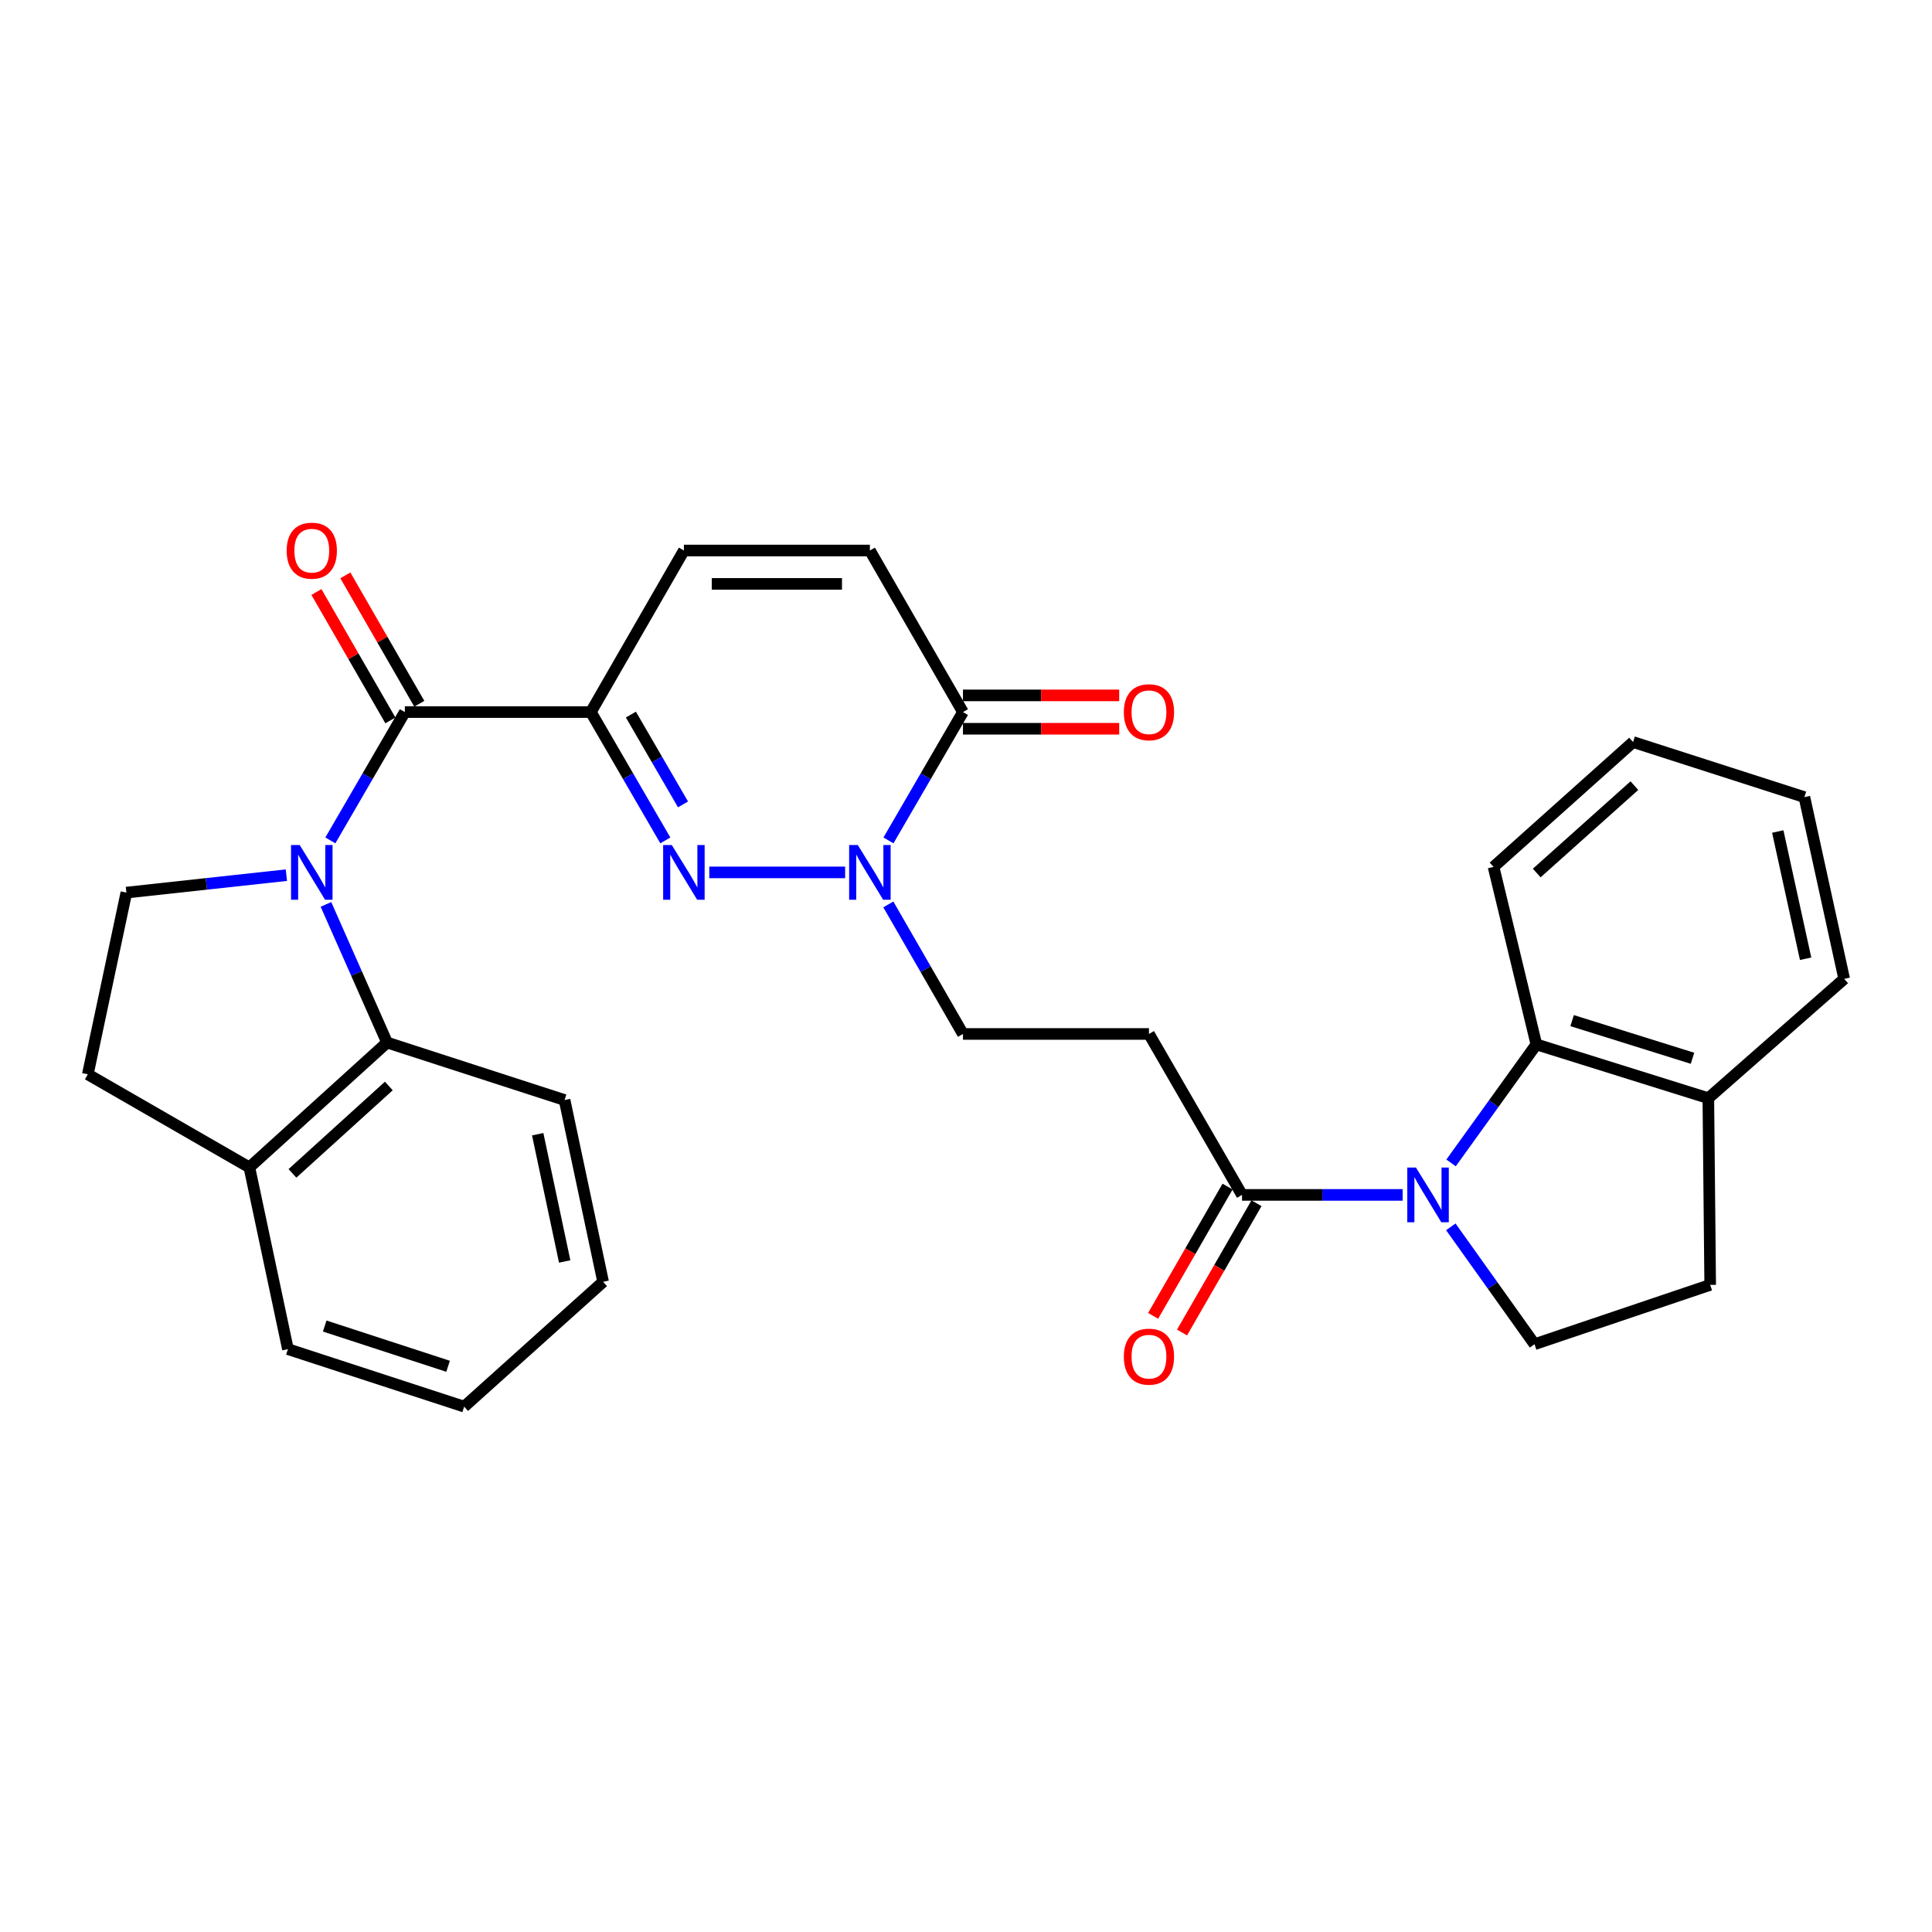 <?xml version='1.0' encoding='iso-8859-1'?>
<svg version='1.1' baseProfile='full'
              xmlns='http://www.w3.org/2000/svg'
                      xmlns:rdkit='http://www.rdkit.org/xml'
                      xmlns:xlink='http://www.w3.org/1999/xlink'
                  xml:space='preserve'
width='1000px' height='1000px' viewBox='0 0 1000 1000'>
<!-- END OF HEADER -->
<rect style='opacity:1.0;fill:#FFFFFF;stroke:none' width='1000' height='1000' x='0' y='0'> </rect>
<path class='bond-2' d='M 170.991,434.992 L 190.268,401.781' style='fill:none;fill-rule:evenodd;stroke:#0000FF;stroke-width:6px;stroke-linecap:butt;stroke-linejoin:miter;stroke-opacity:1' />
<path class='bond-2' d='M 190.268,401.781 L 209.544,368.57' style='fill:none;fill-rule:evenodd;stroke:#000000;stroke-width:6px;stroke-linecap:butt;stroke-linejoin:miter;stroke-opacity:1' />
<path class='bond-7' d='M 168.709,468.118 L 184.525,503.867' style='fill:none;fill-rule:evenodd;stroke:#0000FF;stroke-width:6px;stroke-linecap:butt;stroke-linejoin:miter;stroke-opacity:1' />
<path class='bond-7' d='M 184.525,503.867 L 200.341,539.617' style='fill:none;fill-rule:evenodd;stroke:#000000;stroke-width:6px;stroke-linecap:butt;stroke-linejoin:miter;stroke-opacity:1' />
<path class='bond-12' d='M 148.226,452.984 L 106.816,457.497' style='fill:none;fill-rule:evenodd;stroke:#0000FF;stroke-width:6px;stroke-linecap:butt;stroke-linejoin:miter;stroke-opacity:1' />
<path class='bond-12' d='M 106.816,457.497 L 65.406,462.01' style='fill:none;fill-rule:evenodd;stroke:#000000;stroke-width:6px;stroke-linecap:butt;stroke-linejoin:miter;stroke-opacity:1' />
<path class='bond-0' d='M 305.825,368.57 L 209.544,368.57' style='fill:none;fill-rule:evenodd;stroke:#000000;stroke-width:6px;stroke-linecap:butt;stroke-linejoin:miter;stroke-opacity:1' />
<path class='bond-1' d='M 305.825,368.57 L 325.098,401.781' style='fill:none;fill-rule:evenodd;stroke:#000000;stroke-width:6px;stroke-linecap:butt;stroke-linejoin:miter;stroke-opacity:1' />
<path class='bond-1' d='M 325.098,401.781 L 344.371,434.992' style='fill:none;fill-rule:evenodd;stroke:#0000FF;stroke-width:6px;stroke-linecap:butt;stroke-linejoin:miter;stroke-opacity:1' />
<path class='bond-1' d='M 326.547,369.863 L 340.038,393.111' style='fill:none;fill-rule:evenodd;stroke:#000000;stroke-width:6px;stroke-linecap:butt;stroke-linejoin:miter;stroke-opacity:1' />
<path class='bond-1' d='M 340.038,393.111 L 353.53,416.358' style='fill:none;fill-rule:evenodd;stroke:#0000FF;stroke-width:6px;stroke-linecap:butt;stroke-linejoin:miter;stroke-opacity:1' />
<path class='bond-9' d='M 305.825,368.57 L 353.98,284.946' style='fill:none;fill-rule:evenodd;stroke:#000000;stroke-width:6px;stroke-linecap:butt;stroke-linejoin:miter;stroke-opacity:1' />
<path class='bond-4' d='M 367.127,451.55 L 437.434,451.55' style='fill:none;fill-rule:evenodd;stroke:#0000FF;stroke-width:6px;stroke-linecap:butt;stroke-linejoin:miter;stroke-opacity:1' />
<path class='bond-15' d='M 217.028,364.259 L 197.892,331.034' style='fill:none;fill-rule:evenodd;stroke:#000000;stroke-width:6px;stroke-linecap:butt;stroke-linejoin:miter;stroke-opacity:1' />
<path class='bond-15' d='M 197.892,331.034 L 178.755,297.808' style='fill:none;fill-rule:evenodd;stroke:#FF0000;stroke-width:6px;stroke-linecap:butt;stroke-linejoin:miter;stroke-opacity:1' />
<path class='bond-15' d='M 202.06,372.88 L 182.923,339.655' style='fill:none;fill-rule:evenodd;stroke:#000000;stroke-width:6px;stroke-linecap:butt;stroke-linejoin:miter;stroke-opacity:1' />
<path class='bond-15' d='M 182.923,339.655 L 163.786,306.429' style='fill:none;fill-rule:evenodd;stroke:#FF0000;stroke-width:6px;stroke-linecap:butt;stroke-linejoin:miter;stroke-opacity:1' />
<path class='bond-3' d='M 726.006,618.48 L 684.439,618.48' style='fill:none;fill-rule:evenodd;stroke:#0000FF;stroke-width:6px;stroke-linecap:butt;stroke-linejoin:miter;stroke-opacity:1' />
<path class='bond-3' d='M 684.439,618.48 L 642.872,618.48' style='fill:none;fill-rule:evenodd;stroke:#000000;stroke-width:6px;stroke-linecap:butt;stroke-linejoin:miter;stroke-opacity:1' />
<path class='bond-8' d='M 751.07,601.921 L 773.143,571.249' style='fill:none;fill-rule:evenodd;stroke:#0000FF;stroke-width:6px;stroke-linecap:butt;stroke-linejoin:miter;stroke-opacity:1' />
<path class='bond-8' d='M 773.143,571.249 L 795.216,540.576' style='fill:none;fill-rule:evenodd;stroke:#000000;stroke-width:6px;stroke-linecap:butt;stroke-linejoin:miter;stroke-opacity:1' />
<path class='bond-13' d='M 750.944,635.013 L 772.605,665.387' style='fill:none;fill-rule:evenodd;stroke:#0000FF;stroke-width:6px;stroke-linecap:butt;stroke-linejoin:miter;stroke-opacity:1' />
<path class='bond-13' d='M 772.605,665.387 L 794.266,695.761' style='fill:none;fill-rule:evenodd;stroke:#000000;stroke-width:6px;stroke-linecap:butt;stroke-linejoin:miter;stroke-opacity:1' />
<path class='bond-14' d='M 459.799,468.123 L 479.113,501.648' style='fill:none;fill-rule:evenodd;stroke:#0000FF;stroke-width:6px;stroke-linecap:butt;stroke-linejoin:miter;stroke-opacity:1' />
<path class='bond-14' d='M 479.113,501.648 L 498.426,535.174' style='fill:none;fill-rule:evenodd;stroke:#000000;stroke-width:6px;stroke-linecap:butt;stroke-linejoin:miter;stroke-opacity:1' />
<path class='bond-32' d='M 459.865,434.991 L 479.146,401.781' style='fill:none;fill-rule:evenodd;stroke:#0000FF;stroke-width:6px;stroke-linecap:butt;stroke-linejoin:miter;stroke-opacity:1' />
<path class='bond-32' d='M 479.146,401.781 L 498.426,368.57' style='fill:none;fill-rule:evenodd;stroke:#000000;stroke-width:6px;stroke-linecap:butt;stroke-linejoin:miter;stroke-opacity:1' />
<path class='bond-5' d='M 498.426,368.57 L 450.252,284.946' style='fill:none;fill-rule:evenodd;stroke:#000000;stroke-width:6px;stroke-linecap:butt;stroke-linejoin:miter;stroke-opacity:1' />
<path class='bond-18' d='M 498.426,377.207 L 538.859,377.207' style='fill:none;fill-rule:evenodd;stroke:#000000;stroke-width:6px;stroke-linecap:butt;stroke-linejoin:miter;stroke-opacity:1' />
<path class='bond-18' d='M 538.859,377.207 L 579.291,377.207' style='fill:none;fill-rule:evenodd;stroke:#FF0000;stroke-width:6px;stroke-linecap:butt;stroke-linejoin:miter;stroke-opacity:1' />
<path class='bond-18' d='M 498.426,359.933 L 538.859,359.933' style='fill:none;fill-rule:evenodd;stroke:#000000;stroke-width:6px;stroke-linecap:butt;stroke-linejoin:miter;stroke-opacity:1' />
<path class='bond-18' d='M 538.859,359.933 L 579.291,359.933' style='fill:none;fill-rule:evenodd;stroke:#FF0000;stroke-width:6px;stroke-linecap:butt;stroke-linejoin:miter;stroke-opacity:1' />
<path class='bond-6' d='M 642.872,618.48 L 594.698,535.174' style='fill:none;fill-rule:evenodd;stroke:#000000;stroke-width:6px;stroke-linecap:butt;stroke-linejoin:miter;stroke-opacity:1' />
<path class='bond-19' d='M 635.388,614.17 L 616.119,647.625' style='fill:none;fill-rule:evenodd;stroke:#000000;stroke-width:6px;stroke-linecap:butt;stroke-linejoin:miter;stroke-opacity:1' />
<path class='bond-19' d='M 616.119,647.625 L 596.851,681.079' style='fill:none;fill-rule:evenodd;stroke:#FF0000;stroke-width:6px;stroke-linecap:butt;stroke-linejoin:miter;stroke-opacity:1' />
<path class='bond-19' d='M 650.356,622.791 L 631.088,656.246' style='fill:none;fill-rule:evenodd;stroke:#000000;stroke-width:6px;stroke-linecap:butt;stroke-linejoin:miter;stroke-opacity:1' />
<path class='bond-19' d='M 631.088,656.246 L 611.819,689.701' style='fill:none;fill-rule:evenodd;stroke:#FF0000;stroke-width:6px;stroke-linecap:butt;stroke-linejoin:miter;stroke-opacity:1' />
<path class='bond-16' d='M 200.341,539.617 L 129.078,604.239' style='fill:none;fill-rule:evenodd;stroke:#000000;stroke-width:6px;stroke-linecap:butt;stroke-linejoin:miter;stroke-opacity:1' />
<path class='bond-16' d='M 201.255,562.106 L 151.371,607.342' style='fill:none;fill-rule:evenodd;stroke:#000000;stroke-width:6px;stroke-linecap:butt;stroke-linejoin:miter;stroke-opacity:1' />
<path class='bond-22' d='M 200.341,539.617 L 292.218,569.375' style='fill:none;fill-rule:evenodd;stroke:#000000;stroke-width:6px;stroke-linecap:butt;stroke-linejoin:miter;stroke-opacity:1' />
<path class='bond-17' d='M 795.216,540.576 L 884.232,568.425' style='fill:none;fill-rule:evenodd;stroke:#000000;stroke-width:6px;stroke-linecap:butt;stroke-linejoin:miter;stroke-opacity:1' />
<path class='bond-17' d='M 813.726,528.268 L 876.037,547.762' style='fill:none;fill-rule:evenodd;stroke:#000000;stroke-width:6px;stroke-linecap:butt;stroke-linejoin:miter;stroke-opacity:1' />
<path class='bond-23' d='M 795.216,540.576 L 773.057,448.7' style='fill:none;fill-rule:evenodd;stroke:#000000;stroke-width:6px;stroke-linecap:butt;stroke-linejoin:miter;stroke-opacity:1' />
<path class='bond-10' d='M 353.98,284.946 L 450.252,284.946' style='fill:none;fill-rule:evenodd;stroke:#000000;stroke-width:6px;stroke-linecap:butt;stroke-linejoin:miter;stroke-opacity:1' />
<path class='bond-10' d='M 368.421,302.22 L 435.811,302.22' style='fill:none;fill-rule:evenodd;stroke:#000000;stroke-width:6px;stroke-linecap:butt;stroke-linejoin:miter;stroke-opacity:1' />
<path class='bond-11' d='M 594.698,535.174 L 498.426,535.174' style='fill:none;fill-rule:evenodd;stroke:#000000;stroke-width:6px;stroke-linecap:butt;stroke-linejoin:miter;stroke-opacity:1' />
<path class='bond-20' d='M 65.406,462.01 L 45.455,556.065' style='fill:none;fill-rule:evenodd;stroke:#000000;stroke-width:6px;stroke-linecap:butt;stroke-linejoin:miter;stroke-opacity:1' />
<path class='bond-21' d='M 794.266,695.761 L 885.192,665.052' style='fill:none;fill-rule:evenodd;stroke:#000000;stroke-width:6px;stroke-linecap:butt;stroke-linejoin:miter;stroke-opacity:1' />
<path class='bond-24' d='M 129.078,604.239 L 149.029,698.313' style='fill:none;fill-rule:evenodd;stroke:#000000;stroke-width:6px;stroke-linecap:butt;stroke-linejoin:miter;stroke-opacity:1' />
<path class='bond-30' d='M 129.078,604.239 L 45.455,556.065' style='fill:none;fill-rule:evenodd;stroke:#000000;stroke-width:6px;stroke-linecap:butt;stroke-linejoin:miter;stroke-opacity:1' />
<path class='bond-25' d='M 884.232,568.425 L 954.545,506.663' style='fill:none;fill-rule:evenodd;stroke:#000000;stroke-width:6px;stroke-linecap:butt;stroke-linejoin:miter;stroke-opacity:1' />
<path class='bond-33' d='M 884.232,568.425 L 885.192,665.052' style='fill:none;fill-rule:evenodd;stroke:#000000;stroke-width:6px;stroke-linecap:butt;stroke-linejoin:miter;stroke-opacity:1' />
<path class='bond-26' d='M 292.218,569.375 L 312.169,663.459' style='fill:none;fill-rule:evenodd;stroke:#000000;stroke-width:6px;stroke-linecap:butt;stroke-linejoin:miter;stroke-opacity:1' />
<path class='bond-26' d='M 278.312,587.071 L 292.278,652.93' style='fill:none;fill-rule:evenodd;stroke:#000000;stroke-width:6px;stroke-linecap:butt;stroke-linejoin:miter;stroke-opacity:1' />
<path class='bond-27' d='M 773.057,448.7 L 845.271,384.078' style='fill:none;fill-rule:evenodd;stroke:#000000;stroke-width:6px;stroke-linecap:butt;stroke-linejoin:miter;stroke-opacity:1' />
<path class='bond-27' d='M 795.408,451.879 L 845.958,406.643' style='fill:none;fill-rule:evenodd;stroke:#000000;stroke-width:6px;stroke-linecap:butt;stroke-linejoin:miter;stroke-opacity:1' />
<path class='bond-31' d='M 149.029,698.313 L 240.253,728.072' style='fill:none;fill-rule:evenodd;stroke:#000000;stroke-width:6px;stroke-linecap:butt;stroke-linejoin:miter;stroke-opacity:1' />
<path class='bond-31' d='M 168.07,686.355 L 231.926,707.186' style='fill:none;fill-rule:evenodd;stroke:#000000;stroke-width:6px;stroke-linecap:butt;stroke-linejoin:miter;stroke-opacity:1' />
<path class='bond-34' d='M 954.545,506.663 L 933.951,412.589' style='fill:none;fill-rule:evenodd;stroke:#000000;stroke-width:6px;stroke-linecap:butt;stroke-linejoin:miter;stroke-opacity:1' />
<path class='bond-34' d='M 934.582,496.245 L 920.167,430.394' style='fill:none;fill-rule:evenodd;stroke:#000000;stroke-width:6px;stroke-linecap:butt;stroke-linejoin:miter;stroke-opacity:1' />
<path class='bond-29' d='M 312.169,663.459 L 240.253,728.072' style='fill:none;fill-rule:evenodd;stroke:#000000;stroke-width:6px;stroke-linecap:butt;stroke-linejoin:miter;stroke-opacity:1' />
<path class='bond-28' d='M 845.271,384.078 L 933.951,412.589' style='fill:none;fill-rule:evenodd;stroke:#000000;stroke-width:6px;stroke-linecap:butt;stroke-linejoin:miter;stroke-opacity:1' />
<path  class='atom-0' d='M 155.12 437.39
L 164.4 452.39
Q 165.32 453.87, 166.8 456.55
Q 168.28 459.23, 168.36 459.39
L 168.36 437.39
L 172.12 437.39
L 172.12 465.71
L 168.24 465.71
L 158.28 449.31
Q 157.12 447.39, 155.88 445.19
Q 154.68 442.99, 154.32 442.31
L 154.32 465.71
L 150.64 465.71
L 150.64 437.39
L 155.12 437.39
' fill='#0000FF'/>
<path  class='atom-2' d='M 347.72 437.39
L 357 452.39
Q 357.92 453.87, 359.4 456.55
Q 360.88 459.23, 360.96 459.39
L 360.96 437.39
L 364.72 437.39
L 364.72 465.71
L 360.84 465.71
L 350.88 449.31
Q 349.72 447.39, 348.48 445.19
Q 347.28 442.99, 346.92 442.31
L 346.92 465.71
L 343.24 465.71
L 343.24 437.39
L 347.72 437.39
' fill='#0000FF'/>
<path  class='atom-4' d='M 732.893 604.32
L 742.173 619.32
Q 743.093 620.8, 744.573 623.48
Q 746.053 626.16, 746.133 626.32
L 746.133 604.32
L 749.893 604.32
L 749.893 632.64
L 746.013 632.64
L 736.053 616.24
Q 734.893 614.32, 733.653 612.12
Q 732.453 609.92, 732.093 609.24
L 732.093 632.64
L 728.413 632.64
L 728.413 604.32
L 732.893 604.32
' fill='#0000FF'/>
<path  class='atom-5' d='M 443.992 437.39
L 453.272 452.39
Q 454.192 453.87, 455.672 456.55
Q 457.152 459.23, 457.232 459.39
L 457.232 437.39
L 460.992 437.39
L 460.992 465.71
L 457.112 465.71
L 447.152 449.31
Q 445.992 447.39, 444.752 445.19
Q 443.552 442.99, 443.192 442.31
L 443.192 465.71
L 439.512 465.71
L 439.512 437.39
L 443.992 437.39
' fill='#0000FF'/>
<path  class='atom-16' d='M 148.38 285.026
Q 148.38 278.226, 151.74 274.426
Q 155.1 270.626, 161.38 270.626
Q 167.66 270.626, 171.02 274.426
Q 174.38 278.226, 174.38 285.026
Q 174.38 291.906, 170.98 295.826
Q 167.58 299.706, 161.38 299.706
Q 155.14 299.706, 151.74 295.826
Q 148.38 291.946, 148.38 285.026
M 161.38 296.506
Q 165.7 296.506, 168.02 293.626
Q 170.38 290.706, 170.38 285.026
Q 170.38 279.466, 168.02 276.666
Q 165.7 273.826, 161.38 273.826
Q 157.06 273.826, 154.7 276.626
Q 152.38 279.426, 152.38 285.026
Q 152.38 290.746, 154.7 293.626
Q 157.06 296.506, 161.38 296.506
' fill='#FF0000'/>
<path  class='atom-19' d='M 581.698 368.65
Q 581.698 361.85, 585.058 358.05
Q 588.418 354.25, 594.698 354.25
Q 600.978 354.25, 604.338 358.05
Q 607.698 361.85, 607.698 368.65
Q 607.698 375.53, 604.298 379.45
Q 600.898 383.33, 594.698 383.33
Q 588.458 383.33, 585.058 379.45
Q 581.698 375.57, 581.698 368.65
M 594.698 380.13
Q 599.018 380.13, 601.338 377.25
Q 603.698 374.33, 603.698 368.65
Q 603.698 363.09, 601.338 360.29
Q 599.018 357.45, 594.698 357.45
Q 590.378 357.45, 588.018 360.25
Q 585.698 363.05, 585.698 368.65
Q 585.698 374.37, 588.018 377.25
Q 590.378 380.13, 594.698 380.13
' fill='#FF0000'/>
<path  class='atom-20' d='M 581.698 702.203
Q 581.698 695.403, 585.058 691.603
Q 588.418 687.803, 594.698 687.803
Q 600.978 687.803, 604.338 691.603
Q 607.698 695.403, 607.698 702.203
Q 607.698 709.083, 604.298 713.003
Q 600.898 716.883, 594.698 716.883
Q 588.458 716.883, 585.058 713.003
Q 581.698 709.123, 581.698 702.203
M 594.698 713.683
Q 599.018 713.683, 601.338 710.803
Q 603.698 707.883, 603.698 702.203
Q 603.698 696.643, 601.338 693.843
Q 599.018 691.003, 594.698 691.003
Q 590.378 691.003, 588.018 693.803
Q 585.698 696.603, 585.698 702.203
Q 585.698 707.923, 588.018 710.803
Q 590.378 713.683, 594.698 713.683
' fill='#FF0000'/>
</svg>
